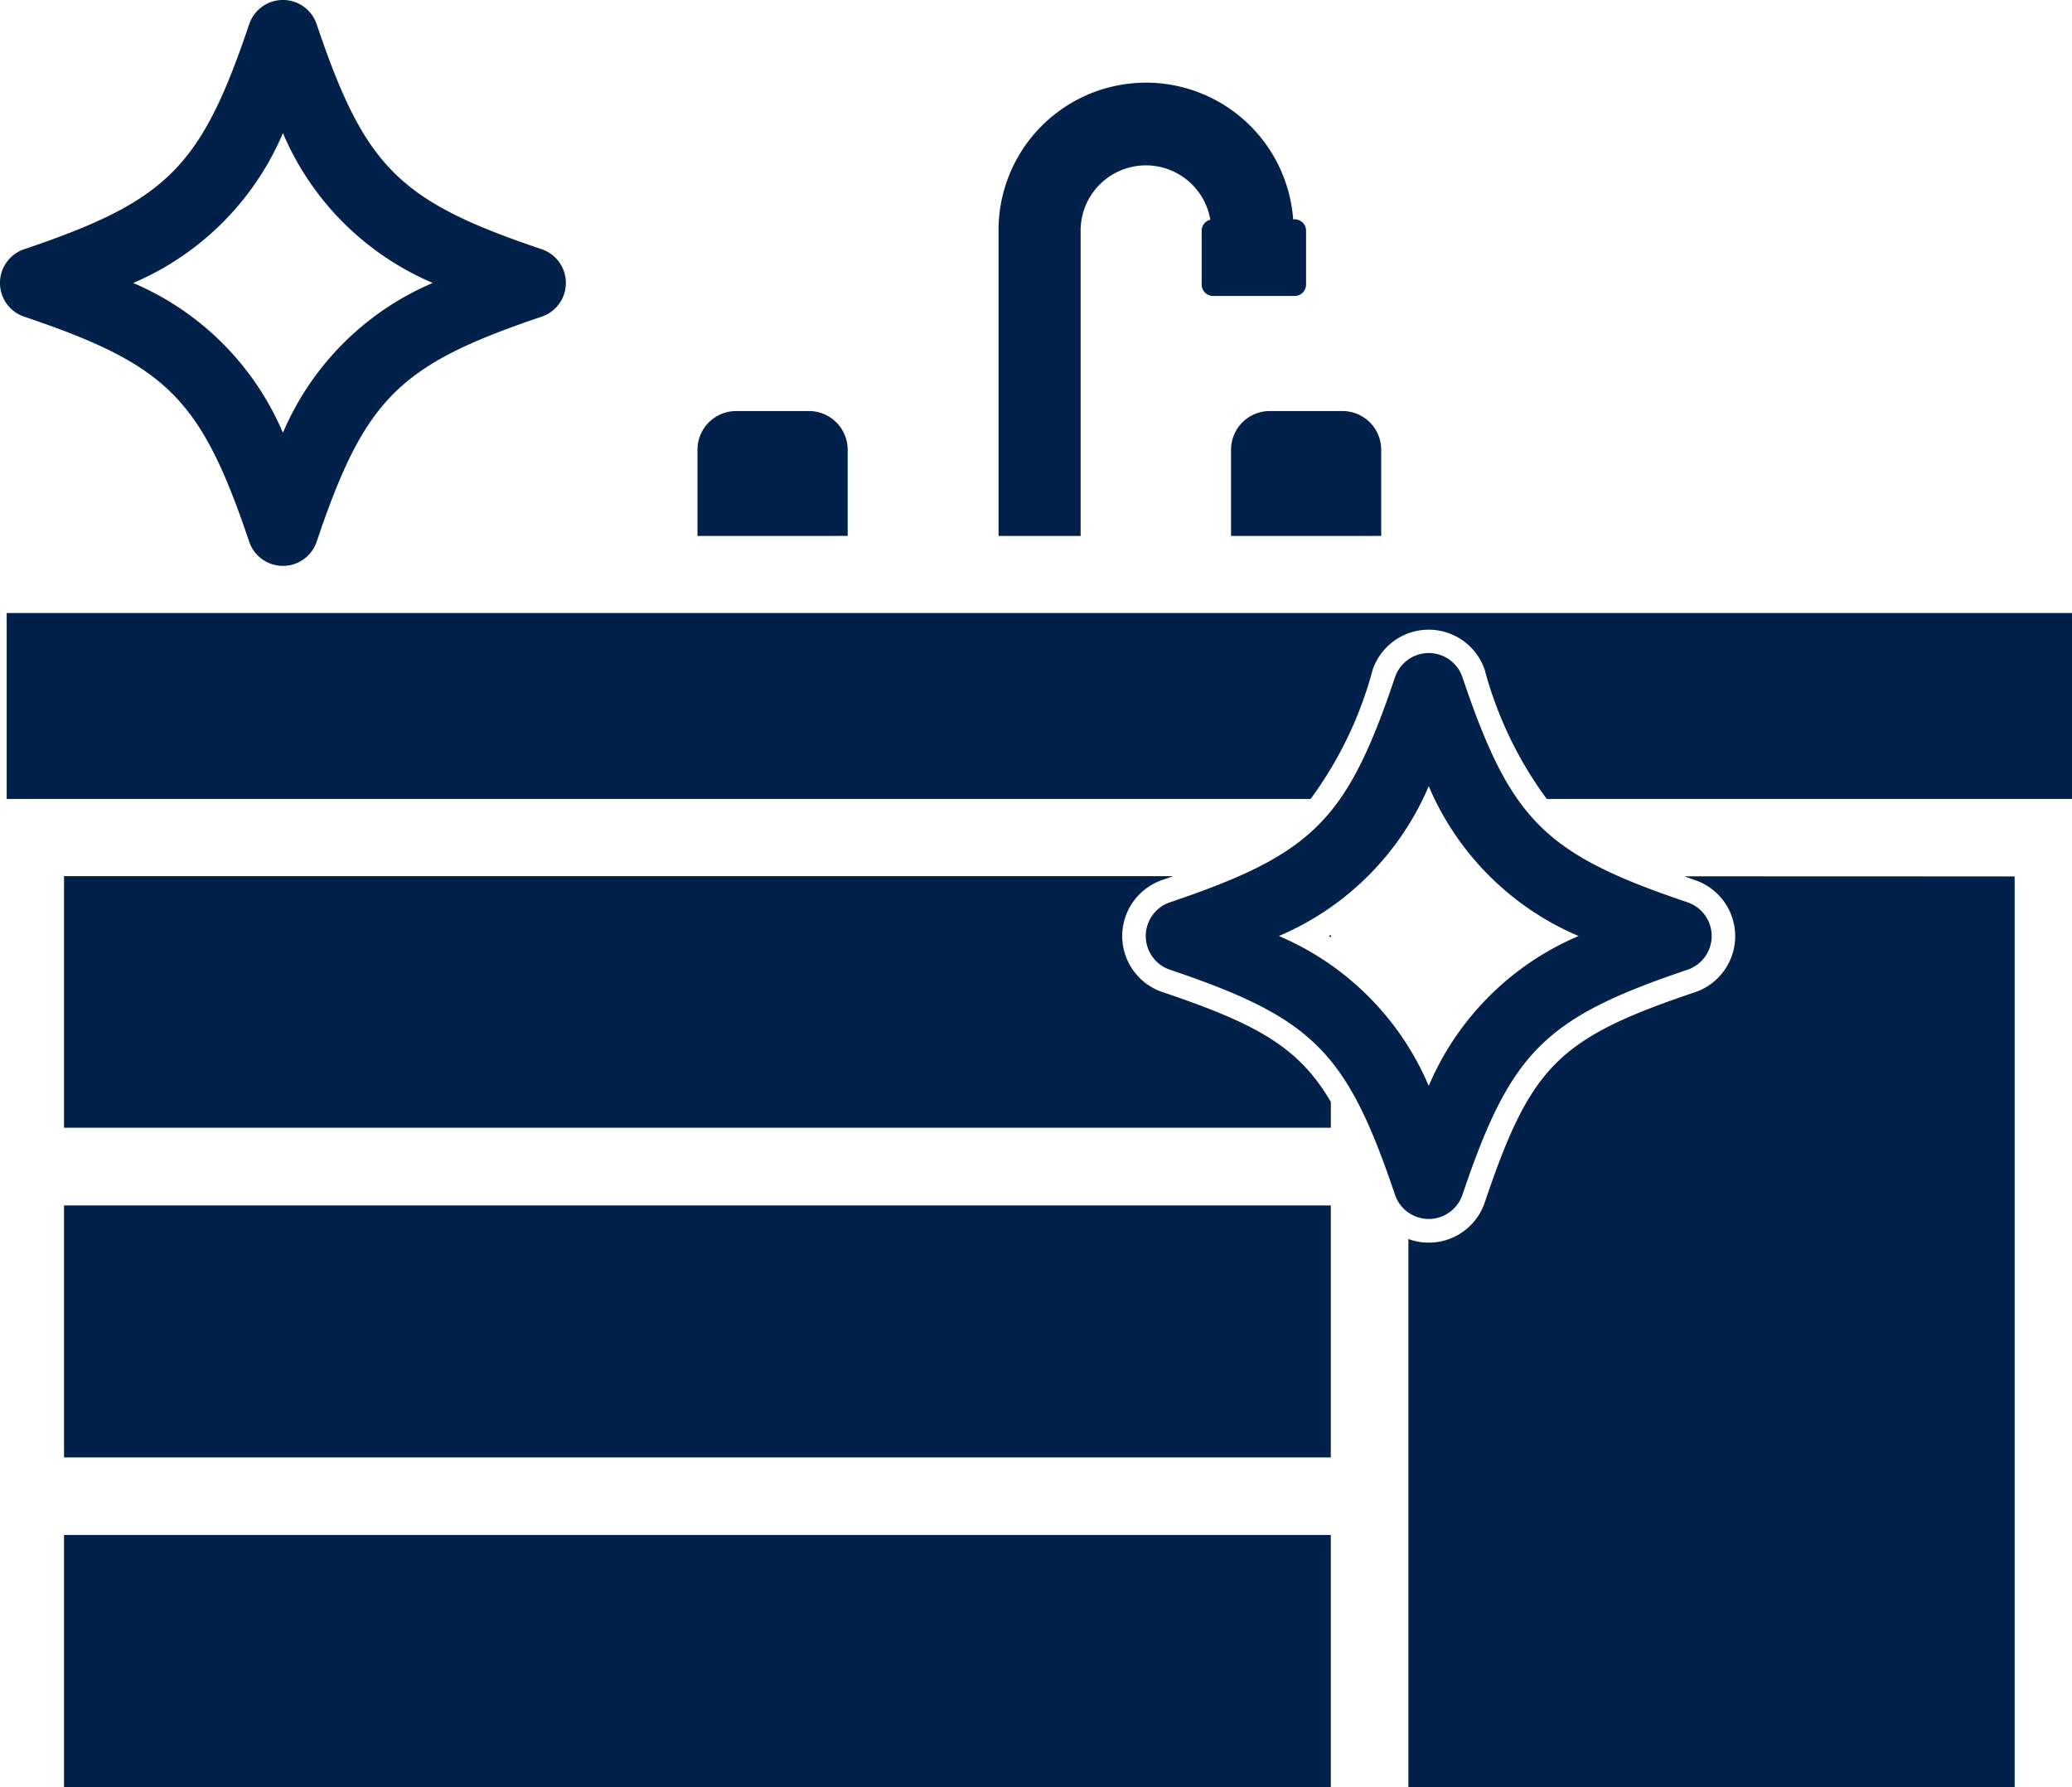 <svg xmlns="http://www.w3.org/2000/svg" width="54.596" height="47.089" viewBox="0 0 54.596 47.089">
  <g id="グループ_336" data-name="グループ 336" transform="translate(-113.159 -141.943)">
    <g id="グループ_331" data-name="グループ 331" transform="translate(131.537 144.13)">
      <g id="グループ_328" data-name="グループ 328" transform="translate(0 8.644)">
        <path id="パス_308" data-name="パス 308" d="M309.61,258.676v-2.271a1.021,1.021,0,0,0-1.018-1.019h-1.921a1.021,1.021,0,0,0-1.019,1.019v2.271Z" transform="translate(-305.652 -255.387)" fill="#01214b"/>
      </g>
      <g id="グループ_329" data-name="グループ 329" transform="translate(14.058 8.644)">
        <path id="パス_309" data-name="パス 309" d="M456.854,258.676v-2.271a1.021,1.021,0,0,0-1.018-1.019h-1.921a1.021,1.021,0,0,0-1.018,1.019v2.271Z" transform="translate(-452.896 -255.387)" fill="#01214b"/>
      </g>
      <g id="グループ_330" data-name="グループ 330" transform="translate(7.932)">
        <path id="パス_310" data-name="パス 310" d="M390.9,176.783v-8a1.721,1.721,0,0,1,3.417-.332.3.3,0,0,0-.227.289v1.42a.3.3,0,0,0,.3.3h2.15a.3.3,0,0,0,.3-.3v-1.42a.3.3,0,0,0-.3-.3H396.5a3.887,3.887,0,0,0-7.763.342v8Z" transform="translate(-388.736 -164.849)" fill="#01214b"/>
      </g>
    </g>
    <rect id="長方形_326" data-name="長方形 326" width="33.379" height="6.639" transform="translate(114.846 173.704)" fill="#01214b"/>
    <rect id="長方形_327" data-name="長方形 327" width="33.379" height="6.646" transform="translate(114.846 182.386)" fill="#01214b"/>
    <g id="グループ_332" data-name="グループ 332" transform="translate(114.846 165.032)">
      <path id="パス_311" data-name="パス 311" d="M479.941,399.966V399.9l-.054.034Z" transform="translate(-446.561 -398.359)" fill="#01214b"/>
      <path id="パス_312" data-name="パス 312" d="M159.776,386.825a1.559,1.559,0,0,1,0-2.954l.28-.1H130.833V390.4h33.38v-.681C163.363,388.262,162.247,387.659,159.776,386.825Z" transform="translate(-130.833 -383.775)" fill="#01214b"/>
    </g>
    <g id="グループ_333" data-name="グループ 333" transform="translate(150.269 165.032)">
      <path id="パス_313" data-name="パス 313" d="M509.118,383.775l.28.1a1.559,1.559,0,0,1,0,2.954c-3.6,1.215-4.324,1.939-5.538,5.538a1.556,1.556,0,0,1-2.013.964v14.447h15.975v-24Z" transform="translate(-501.847 -383.775)" fill="#01214b"/>
    </g>
    <path id="パス_314" data-name="パス 314" d="M115,311.1V316h34.358a10.179,10.179,0,0,0,1.634-3.4,1.559,1.559,0,0,1,2.954,0,10.178,10.178,0,0,0,1.634,3.4H169.42v-4.9Z" transform="translate(-1.665 -153.006)" fill="#01214b"/>
    <g id="グループ_334" data-name="グループ 334" transform="translate(113.159 141.943)">
      <path id="パス_315" data-name="パス 315" d="M120.614,156.853a.939.939,0,0,1-.889-.638c-1.272-3.769-2.158-4.656-5.928-5.928a.938.938,0,0,1,0-1.778c3.769-1.272,4.656-2.158,5.928-5.928a.938.938,0,0,1,1.778,0c1.272,3.769,2.158,4.656,5.928,5.928a.938.938,0,0,1,0,1.778c-3.769,1.272-4.655,2.158-5.928,5.928A.938.938,0,0,1,120.614,156.853Zm-3.948-7.455a7.457,7.457,0,0,1,3.948,3.948,7.457,7.457,0,0,1,3.948-3.948,7.457,7.457,0,0,1-3.948-3.948A7.458,7.458,0,0,1,116.666,149.4Z" transform="translate(-113.159 -141.943)" fill="#01214b"/>
    </g>
    <g id="グループ_335" data-name="グループ 335" transform="translate(143.35 159.15)">
      <path id="パス_316" data-name="パス 316" d="M436.83,337.077a.939.939,0,0,1-.889-.638c-1.272-3.769-2.158-4.656-5.928-5.928a.938.938,0,0,1,0-1.778c3.769-1.272,4.656-2.158,5.928-5.928a.938.938,0,0,1,1.778,0c1.272,3.769,2.159,4.656,5.928,5.928a.938.938,0,0,1,0,1.778c-3.769,1.272-4.655,2.159-5.928,5.928A.938.938,0,0,1,436.83,337.077Zm-3.948-7.455a7.457,7.457,0,0,1,3.948,3.948,7.457,7.457,0,0,1,3.948-3.948,7.457,7.457,0,0,1-3.948-3.948A7.457,7.457,0,0,1,432.882,329.622Z" transform="translate(-429.375 -322.167)" fill="#01214b"/>
    </g>
  </g>
</svg>
